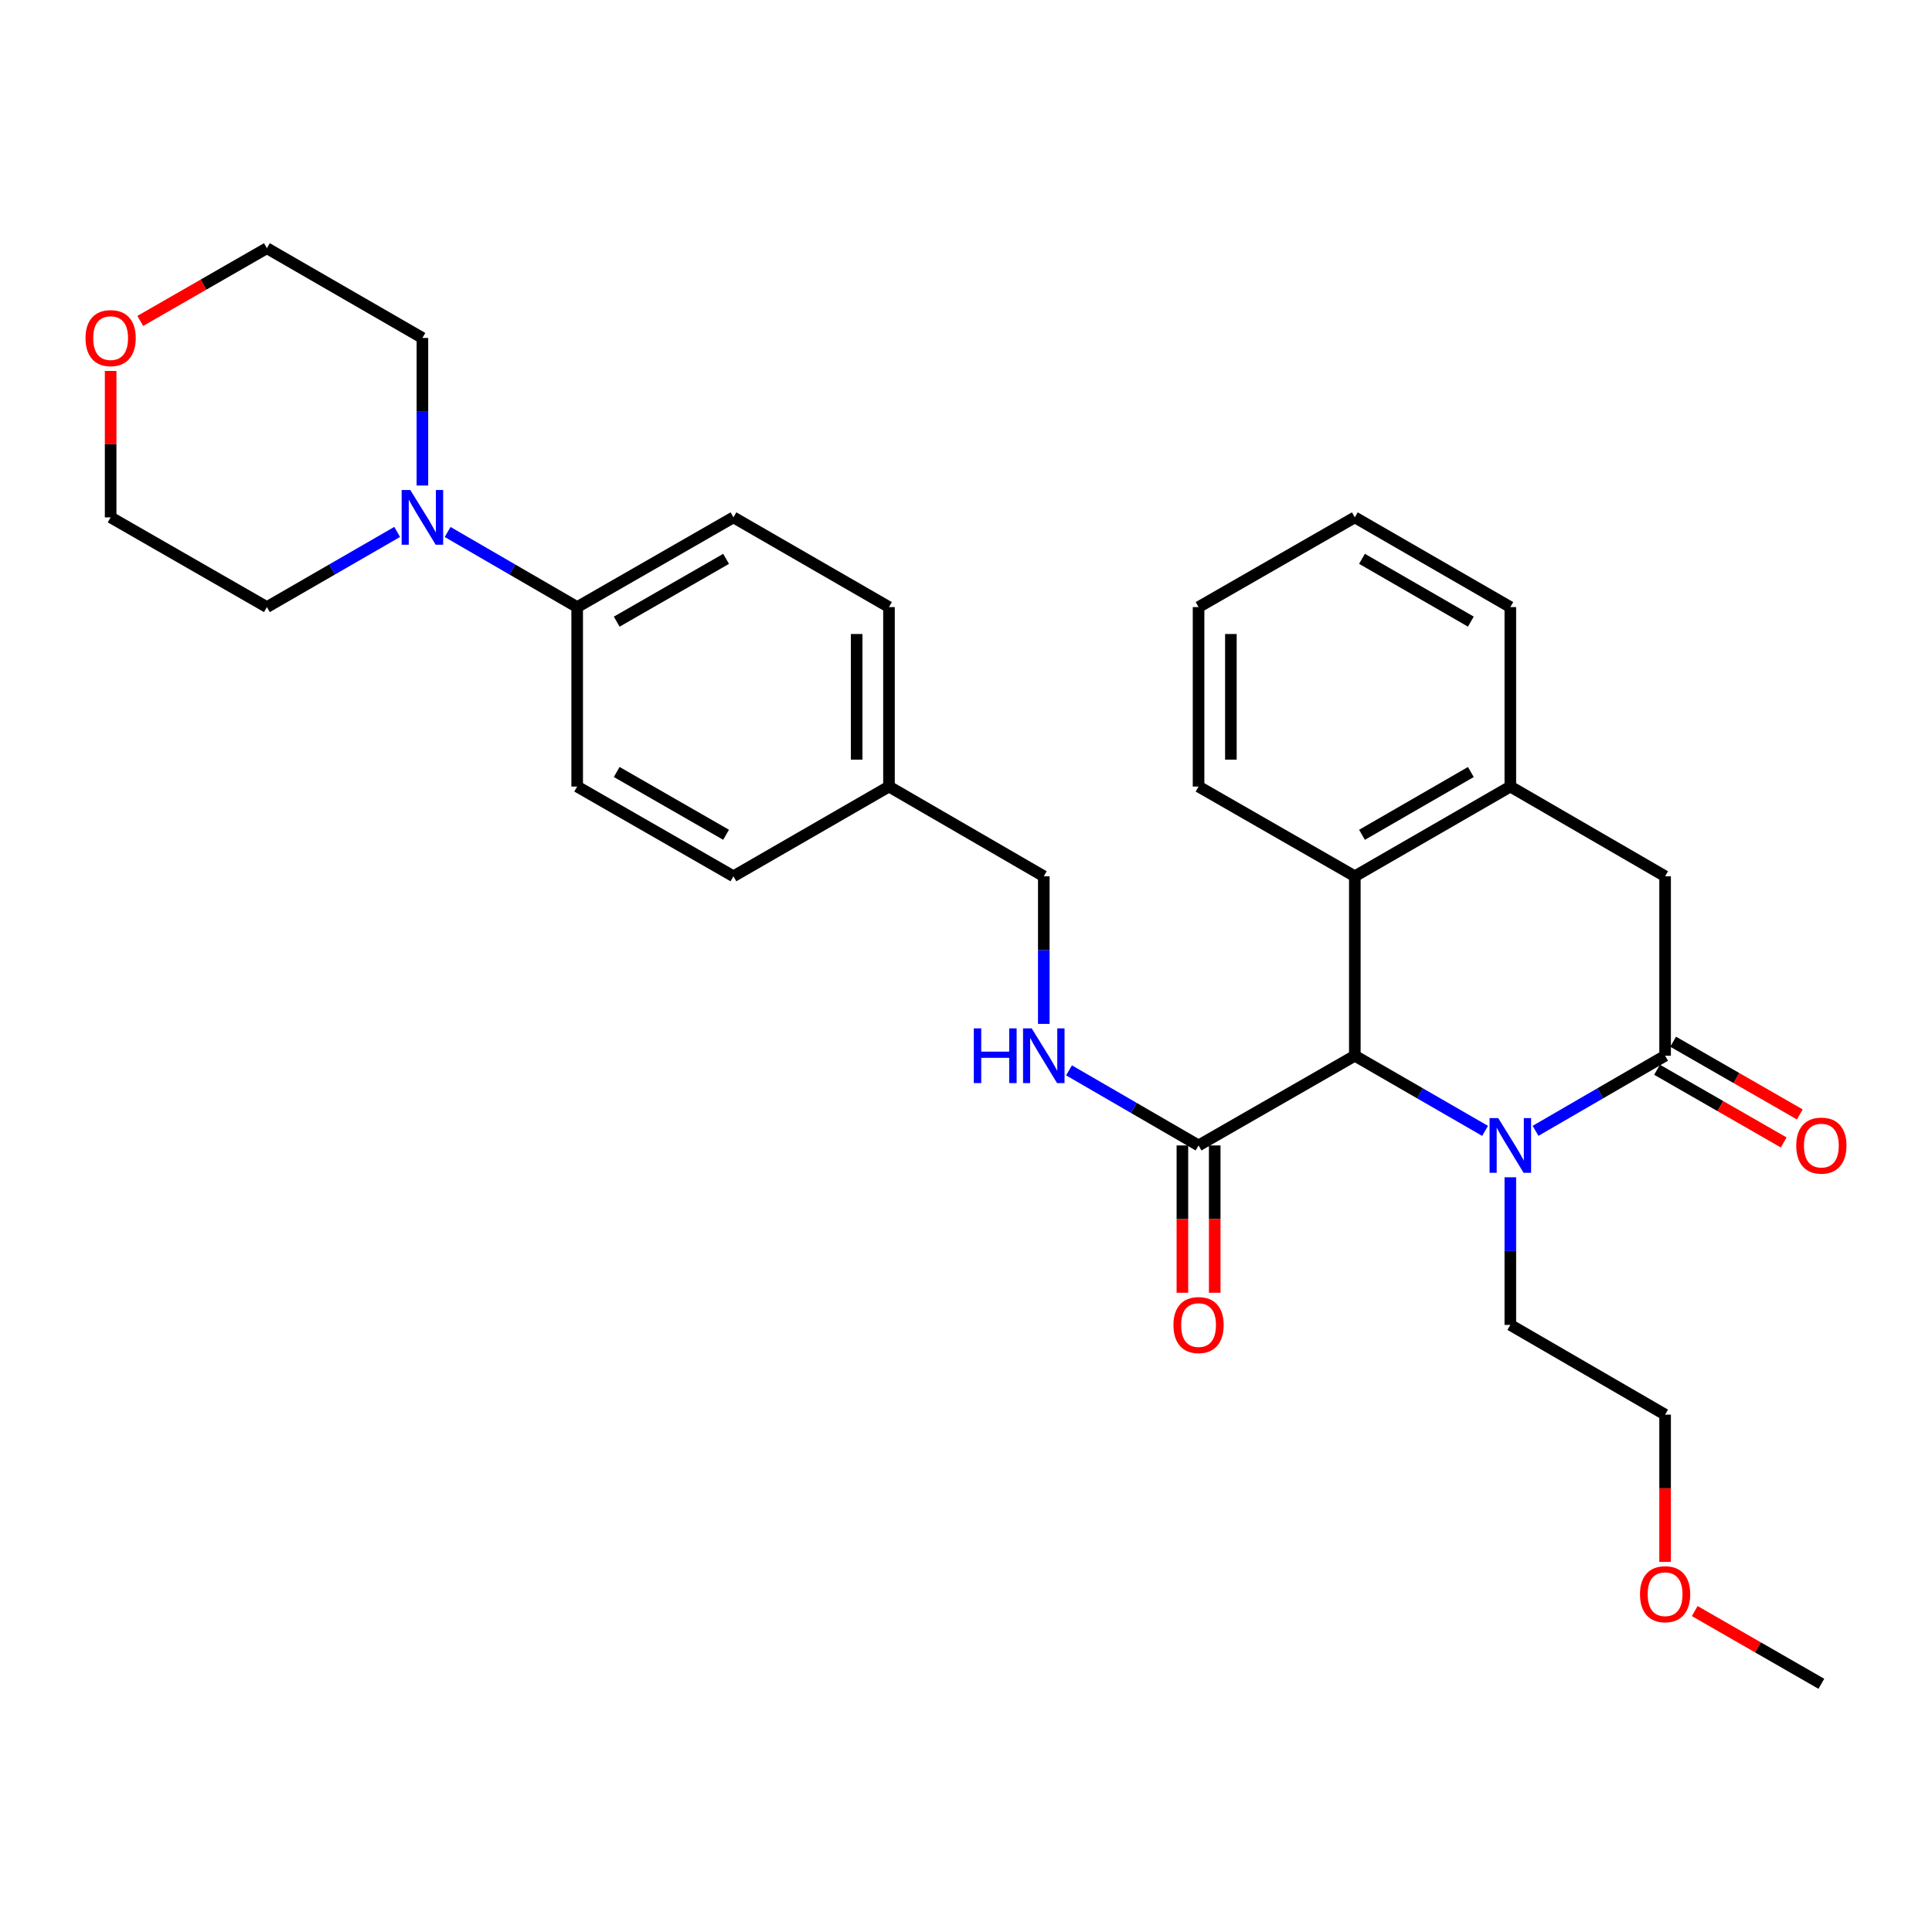 <?xml version='1.0' encoding='iso-8859-1'?>
<svg version='1.1' baseProfile='full'
              xmlns='http://www.w3.org/2000/svg'
                      xmlns:rdkit='http://www.rdkit.org/xml'
                      xmlns:xlink='http://www.w3.org/1999/xlink'
                  xml:space='preserve'
width='1000px' height='1000px' viewBox='0 0 1000 1000'>
<!-- END OF HEADER -->
<rect style='opacity:1.0;fill:#FFFFFF;stroke:none' width='1000' height='1000' x='0' y='0'> </rect>
<path class='bond-0' d='M 794.8,585.313 L 828.327,565.879' style='fill:none;fill-rule:evenodd;stroke:#0000FF;stroke-width:6px;stroke-linecap:butt;stroke-linejoin:miter;stroke-opacity:1' />
<path class='bond-0' d='M 828.327,565.879 L 861.854,546.445' style='fill:none;fill-rule:evenodd;stroke:#000000;stroke-width:6px;stroke-linecap:butt;stroke-linejoin:miter;stroke-opacity:1' />
<path class='bond-1' d='M 768.682,585.344 L 734.968,565.894' style='fill:none;fill-rule:evenodd;stroke:#0000FF;stroke-width:6px;stroke-linecap:butt;stroke-linejoin:miter;stroke-opacity:1' />
<path class='bond-1' d='M 734.968,565.894 L 701.254,546.445' style='fill:none;fill-rule:evenodd;stroke:#000000;stroke-width:6px;stroke-linecap:butt;stroke-linejoin:miter;stroke-opacity:1' />
<path class='bond-15' d='M 781.745,609.362 L 781.745,647.566' style='fill:none;fill-rule:evenodd;stroke:#0000FF;stroke-width:6px;stroke-linecap:butt;stroke-linejoin:miter;stroke-opacity:1' />
<path class='bond-15' d='M 781.745,647.566 L 781.745,685.77' style='fill:none;fill-rule:evenodd;stroke:#000000;stroke-width:6px;stroke-linecap:butt;stroke-linejoin:miter;stroke-opacity:1' />
<path class='bond-5' d='M 861.854,546.445 L 861.854,453.555' style='fill:none;fill-rule:evenodd;stroke:#000000;stroke-width:6px;stroke-linecap:butt;stroke-linejoin:miter;stroke-opacity:1' />
<path class='bond-9' d='M 857.689,553.699 L 890.464,572.516' style='fill:none;fill-rule:evenodd;stroke:#000000;stroke-width:6px;stroke-linecap:butt;stroke-linejoin:miter;stroke-opacity:1' />
<path class='bond-9' d='M 890.464,572.516 L 923.239,591.332' style='fill:none;fill-rule:evenodd;stroke:#FF0000;stroke-width:6px;stroke-linecap:butt;stroke-linejoin:miter;stroke-opacity:1' />
<path class='bond-9' d='M 866.019,539.19 L 898.794,558.007' style='fill:none;fill-rule:evenodd;stroke:#000000;stroke-width:6px;stroke-linecap:butt;stroke-linejoin:miter;stroke-opacity:1' />
<path class='bond-9' d='M 898.794,558.007 L 931.568,576.823' style='fill:none;fill-rule:evenodd;stroke:#FF0000;stroke-width:6px;stroke-linecap:butt;stroke-linejoin:miter;stroke-opacity:1' />
<path class='bond-2' d='M 701.254,546.445 L 701.254,453.555' style='fill:none;fill-rule:evenodd;stroke:#000000;stroke-width:6px;stroke-linecap:butt;stroke-linejoin:miter;stroke-opacity:1' />
<path class='bond-3' d='M 701.254,546.445 L 620.373,592.88' style='fill:none;fill-rule:evenodd;stroke:#000000;stroke-width:6px;stroke-linecap:butt;stroke-linejoin:miter;stroke-opacity:1' />
<path class='bond-4' d='M 701.254,453.555 L 781.745,407.12' style='fill:none;fill-rule:evenodd;stroke:#000000;stroke-width:6px;stroke-linecap:butt;stroke-linejoin:miter;stroke-opacity:1' />
<path class='bond-4' d='M 704.968,432.098 L 761.311,399.594' style='fill:none;fill-rule:evenodd;stroke:#000000;stroke-width:6px;stroke-linecap:butt;stroke-linejoin:miter;stroke-opacity:1' />
<path class='bond-21' d='M 701.254,453.555 L 620.373,407.12' style='fill:none;fill-rule:evenodd;stroke:#000000;stroke-width:6px;stroke-linecap:butt;stroke-linejoin:miter;stroke-opacity:1' />
<path class='bond-7' d='M 620.373,592.88 L 586.846,573.446' style='fill:none;fill-rule:evenodd;stroke:#000000;stroke-width:6px;stroke-linecap:butt;stroke-linejoin:miter;stroke-opacity:1' />
<path class='bond-7' d='M 586.846,573.446 L 553.319,554.012' style='fill:none;fill-rule:evenodd;stroke:#0000FF;stroke-width:6px;stroke-linecap:butt;stroke-linejoin:miter;stroke-opacity:1' />
<path class='bond-10' d='M 612.008,592.88 L 612.008,631.004' style='fill:none;fill-rule:evenodd;stroke:#000000;stroke-width:6px;stroke-linecap:butt;stroke-linejoin:miter;stroke-opacity:1' />
<path class='bond-10' d='M 612.008,631.004 L 612.008,669.127' style='fill:none;fill-rule:evenodd;stroke:#FF0000;stroke-width:6px;stroke-linecap:butt;stroke-linejoin:miter;stroke-opacity:1' />
<path class='bond-10' d='M 628.738,592.88 L 628.738,631.004' style='fill:none;fill-rule:evenodd;stroke:#000000;stroke-width:6px;stroke-linecap:butt;stroke-linejoin:miter;stroke-opacity:1' />
<path class='bond-10' d='M 628.738,631.004 L 628.738,669.127' style='fill:none;fill-rule:evenodd;stroke:#FF0000;stroke-width:6px;stroke-linecap:butt;stroke-linejoin:miter;stroke-opacity:1' />
<path class='bond-22' d='M 781.745,407.12 L 781.745,314.23' style='fill:none;fill-rule:evenodd;stroke:#000000;stroke-width:6px;stroke-linecap:butt;stroke-linejoin:miter;stroke-opacity:1' />
<path class='bond-30' d='M 781.745,407.12 L 861.854,453.555' style='fill:none;fill-rule:evenodd;stroke:#000000;stroke-width:6px;stroke-linecap:butt;stroke-linejoin:miter;stroke-opacity:1' />
<path class='bond-6' d='M 231.691,275.355 L 265.219,294.793' style='fill:none;fill-rule:evenodd;stroke:#0000FF;stroke-width:6px;stroke-linecap:butt;stroke-linejoin:miter;stroke-opacity:1' />
<path class='bond-6' d='M 265.219,294.793 L 298.746,314.23' style='fill:none;fill-rule:evenodd;stroke:#000000;stroke-width:6px;stroke-linecap:butt;stroke-linejoin:miter;stroke-opacity:1' />
<path class='bond-19' d='M 205.573,275.324 L 171.859,294.777' style='fill:none;fill-rule:evenodd;stroke:#0000FF;stroke-width:6px;stroke-linecap:butt;stroke-linejoin:miter;stroke-opacity:1' />
<path class='bond-19' d='M 171.859,294.777 L 138.146,314.23' style='fill:none;fill-rule:evenodd;stroke:#000000;stroke-width:6px;stroke-linecap:butt;stroke-linejoin:miter;stroke-opacity:1' />
<path class='bond-20' d='M 218.636,251.304 L 218.636,213.114' style='fill:none;fill-rule:evenodd;stroke:#0000FF;stroke-width:6px;stroke-linecap:butt;stroke-linejoin:miter;stroke-opacity:1' />
<path class='bond-20' d='M 218.636,213.114 L 218.636,174.924' style='fill:none;fill-rule:evenodd;stroke:#000000;stroke-width:6px;stroke-linecap:butt;stroke-linejoin:miter;stroke-opacity:1' />
<path class='bond-14' d='M 540.264,529.962 L 540.264,491.759' style='fill:none;fill-rule:evenodd;stroke:#0000FF;stroke-width:6px;stroke-linecap:butt;stroke-linejoin:miter;stroke-opacity:1' />
<path class='bond-14' d='M 540.264,491.759 L 540.264,453.555' style='fill:none;fill-rule:evenodd;stroke:#000000;stroke-width:6px;stroke-linecap:butt;stroke-linejoin:miter;stroke-opacity:1' />
<path class='bond-8' d='M 298.746,314.23 L 379.627,267.786' style='fill:none;fill-rule:evenodd;stroke:#000000;stroke-width:6px;stroke-linecap:butt;stroke-linejoin:miter;stroke-opacity:1' />
<path class='bond-8' d='M 319.209,321.772 L 375.826,289.261' style='fill:none;fill-rule:evenodd;stroke:#000000;stroke-width:6px;stroke-linecap:butt;stroke-linejoin:miter;stroke-opacity:1' />
<path class='bond-32' d='M 298.746,314.23 L 298.746,407.12' style='fill:none;fill-rule:evenodd;stroke:#000000;stroke-width:6px;stroke-linecap:butt;stroke-linejoin:miter;stroke-opacity:1' />
<path class='bond-11' d='M 72.597,166.118 L 105.371,147.294' style='fill:none;fill-rule:evenodd;stroke:#FF0000;stroke-width:6px;stroke-linecap:butt;stroke-linejoin:miter;stroke-opacity:1' />
<path class='bond-11' d='M 105.371,147.294 L 138.146,128.47' style='fill:none;fill-rule:evenodd;stroke:#000000;stroke-width:6px;stroke-linecap:butt;stroke-linejoin:miter;stroke-opacity:1' />
<path class='bond-33' d='M 57.265,192.006 L 57.265,229.896' style='fill:none;fill-rule:evenodd;stroke:#FF0000;stroke-width:6px;stroke-linecap:butt;stroke-linejoin:miter;stroke-opacity:1' />
<path class='bond-33' d='M 57.265,229.896 L 57.265,267.786' style='fill:none;fill-rule:evenodd;stroke:#000000;stroke-width:6px;stroke-linecap:butt;stroke-linejoin:miter;stroke-opacity:1' />
<path class='bond-12' d='M 298.746,407.12 L 379.627,453.555' style='fill:none;fill-rule:evenodd;stroke:#000000;stroke-width:6px;stroke-linecap:butt;stroke-linejoin:miter;stroke-opacity:1' />
<path class='bond-12' d='M 319.208,399.576 L 375.824,432.081' style='fill:none;fill-rule:evenodd;stroke:#000000;stroke-width:6px;stroke-linecap:butt;stroke-linejoin:miter;stroke-opacity:1' />
<path class='bond-13' d='M 379.627,267.786 L 460.136,314.23' style='fill:none;fill-rule:evenodd;stroke:#000000;stroke-width:6px;stroke-linecap:butt;stroke-linejoin:miter;stroke-opacity:1' />
<path class='bond-16' d='M 540.264,453.555 L 460.136,407.12' style='fill:none;fill-rule:evenodd;stroke:#000000;stroke-width:6px;stroke-linecap:butt;stroke-linejoin:miter;stroke-opacity:1' />
<path class='bond-26' d='M 781.745,685.77 L 861.854,732.214' style='fill:none;fill-rule:evenodd;stroke:#000000;stroke-width:6px;stroke-linecap:butt;stroke-linejoin:miter;stroke-opacity:1' />
<path class='bond-17' d='M 460.136,407.12 L 379.627,453.555' style='fill:none;fill-rule:evenodd;stroke:#000000;stroke-width:6px;stroke-linecap:butt;stroke-linejoin:miter;stroke-opacity:1' />
<path class='bond-18' d='M 460.136,407.12 L 460.136,314.23' style='fill:none;fill-rule:evenodd;stroke:#000000;stroke-width:6px;stroke-linecap:butt;stroke-linejoin:miter;stroke-opacity:1' />
<path class='bond-18' d='M 443.406,393.186 L 443.406,328.164' style='fill:none;fill-rule:evenodd;stroke:#000000;stroke-width:6px;stroke-linecap:butt;stroke-linejoin:miter;stroke-opacity:1' />
<path class='bond-25' d='M 138.146,314.23 L 57.265,267.786' style='fill:none;fill-rule:evenodd;stroke:#000000;stroke-width:6px;stroke-linecap:butt;stroke-linejoin:miter;stroke-opacity:1' />
<path class='bond-24' d='M 218.636,174.924 L 138.146,128.47' style='fill:none;fill-rule:evenodd;stroke:#000000;stroke-width:6px;stroke-linecap:butt;stroke-linejoin:miter;stroke-opacity:1' />
<path class='bond-28' d='M 620.373,407.12 L 620.373,314.23' style='fill:none;fill-rule:evenodd;stroke:#000000;stroke-width:6px;stroke-linecap:butt;stroke-linejoin:miter;stroke-opacity:1' />
<path class='bond-28' d='M 637.103,393.186 L 637.103,328.164' style='fill:none;fill-rule:evenodd;stroke:#000000;stroke-width:6px;stroke-linecap:butt;stroke-linejoin:miter;stroke-opacity:1' />
<path class='bond-31' d='M 781.745,314.23 L 701.254,267.786' style='fill:none;fill-rule:evenodd;stroke:#000000;stroke-width:6px;stroke-linecap:butt;stroke-linejoin:miter;stroke-opacity:1' />
<path class='bond-31' d='M 761.31,321.755 L 704.966,289.243' style='fill:none;fill-rule:evenodd;stroke:#000000;stroke-width:6px;stroke-linecap:butt;stroke-linejoin:miter;stroke-opacity:1' />
<path class='bond-23' d='M 861.854,808.434 L 861.854,770.324' style='fill:none;fill-rule:evenodd;stroke:#FF0000;stroke-width:6px;stroke-linecap:butt;stroke-linejoin:miter;stroke-opacity:1' />
<path class='bond-23' d='M 861.854,770.324 L 861.854,732.214' style='fill:none;fill-rule:evenodd;stroke:#000000;stroke-width:6px;stroke-linecap:butt;stroke-linejoin:miter;stroke-opacity:1' />
<path class='bond-27' d='M 877.186,833.882 L 909.961,852.706' style='fill:none;fill-rule:evenodd;stroke:#FF0000;stroke-width:6px;stroke-linecap:butt;stroke-linejoin:miter;stroke-opacity:1' />
<path class='bond-27' d='M 909.961,852.706 L 942.735,871.53' style='fill:none;fill-rule:evenodd;stroke:#000000;stroke-width:6px;stroke-linecap:butt;stroke-linejoin:miter;stroke-opacity:1' />
<path class='bond-29' d='M 620.373,314.23 L 701.254,267.786' style='fill:none;fill-rule:evenodd;stroke:#000000;stroke-width:6px;stroke-linecap:butt;stroke-linejoin:miter;stroke-opacity:1' />
<path  class='atom-0' d='M 775.485 578.72
L 784.765 593.72
Q 785.685 595.2, 787.165 597.88
Q 788.645 600.56, 788.725 600.72
L 788.725 578.72
L 792.485 578.72
L 792.485 607.04
L 788.605 607.04
L 778.645 590.64
Q 777.485 588.72, 776.245 586.52
Q 775.045 584.32, 774.685 583.64
L 774.685 607.04
L 771.005 607.04
L 771.005 578.72
L 775.485 578.72
' fill='#0000FF'/>
<path  class='atom-7' d='M 212.376 253.626
L 221.656 268.626
Q 222.576 270.106, 224.056 272.786
Q 225.536 275.466, 225.616 275.626
L 225.616 253.626
L 229.376 253.626
L 229.376 281.946
L 225.496 281.946
L 215.536 265.546
Q 214.376 263.626, 213.136 261.426
Q 211.936 259.226, 211.576 258.546
L 211.576 281.946
L 207.896 281.946
L 207.896 253.626
L 212.376 253.626
' fill='#0000FF'/>
<path  class='atom-8' d='M 504.044 532.285
L 507.884 532.285
L 507.884 544.325
L 522.364 544.325
L 522.364 532.285
L 526.204 532.285
L 526.204 560.605
L 522.364 560.605
L 522.364 547.525
L 507.884 547.525
L 507.884 560.605
L 504.044 560.605
L 504.044 532.285
' fill='#0000FF'/>
<path  class='atom-8' d='M 534.004 532.285
L 543.284 547.285
Q 544.204 548.765, 545.684 551.445
Q 547.164 554.125, 547.244 554.285
L 547.244 532.285
L 551.004 532.285
L 551.004 560.605
L 547.124 560.605
L 537.164 544.205
Q 536.004 542.285, 534.764 540.085
Q 533.564 537.885, 533.204 537.205
L 533.204 560.605
L 529.524 560.605
L 529.524 532.285
L 534.004 532.285
' fill='#0000FF'/>
<path  class='atom-10' d='M 929.735 592.96
Q 929.735 586.16, 933.095 582.36
Q 936.455 578.56, 942.735 578.56
Q 949.015 578.56, 952.375 582.36
Q 955.735 586.16, 955.735 592.96
Q 955.735 599.84, 952.335 603.76
Q 948.935 607.64, 942.735 607.64
Q 936.495 607.64, 933.095 603.76
Q 929.735 599.88, 929.735 592.96
M 942.735 604.44
Q 947.055 604.44, 949.375 601.56
Q 951.735 598.64, 951.735 592.96
Q 951.735 587.4, 949.375 584.6
Q 947.055 581.76, 942.735 581.76
Q 938.415 581.76, 936.055 584.56
Q 933.735 587.36, 933.735 592.96
Q 933.735 598.68, 936.055 601.56
Q 938.415 604.44, 942.735 604.44
' fill='#FF0000'/>
<path  class='atom-11' d='M 607.373 685.85
Q 607.373 679.05, 610.733 675.25
Q 614.093 671.45, 620.373 671.45
Q 626.653 671.45, 630.013 675.25
Q 633.373 679.05, 633.373 685.85
Q 633.373 692.73, 629.973 696.65
Q 626.573 700.53, 620.373 700.53
Q 614.133 700.53, 610.733 696.65
Q 607.373 692.77, 607.373 685.85
M 620.373 697.33
Q 624.693 697.33, 627.013 694.45
Q 629.373 691.53, 629.373 685.85
Q 629.373 680.29, 627.013 677.49
Q 624.693 674.65, 620.373 674.65
Q 616.053 674.65, 613.693 677.45
Q 611.373 680.25, 611.373 685.85
Q 611.373 691.57, 613.693 694.45
Q 616.053 697.33, 620.373 697.33
' fill='#FF0000'/>
<path  class='atom-12' d='M 44.265 175.004
Q 44.265 168.204, 47.625 164.404
Q 50.985 160.604, 57.265 160.604
Q 63.545 160.604, 66.905 164.404
Q 70.265 168.204, 70.265 175.004
Q 70.265 181.884, 66.865 185.804
Q 63.465 189.684, 57.265 189.684
Q 51.025 189.684, 47.625 185.804
Q 44.265 181.924, 44.265 175.004
M 57.265 186.484
Q 61.585 186.484, 63.905 183.604
Q 66.265 180.684, 66.265 175.004
Q 66.265 169.444, 63.905 166.644
Q 61.585 163.804, 57.265 163.804
Q 52.945 163.804, 50.585 166.604
Q 48.265 169.404, 48.265 175.004
Q 48.265 180.724, 50.585 183.604
Q 52.945 186.484, 57.265 186.484
' fill='#FF0000'/>
<path  class='atom-24' d='M 848.854 825.156
Q 848.854 818.356, 852.214 814.556
Q 855.574 810.756, 861.854 810.756
Q 868.134 810.756, 871.494 814.556
Q 874.854 818.356, 874.854 825.156
Q 874.854 832.036, 871.454 835.956
Q 868.054 839.836, 861.854 839.836
Q 855.614 839.836, 852.214 835.956
Q 848.854 832.076, 848.854 825.156
M 861.854 836.636
Q 866.174 836.636, 868.494 833.756
Q 870.854 830.836, 870.854 825.156
Q 870.854 819.596, 868.494 816.796
Q 866.174 813.956, 861.854 813.956
Q 857.534 813.956, 855.174 816.756
Q 852.854 819.556, 852.854 825.156
Q 852.854 830.876, 855.174 833.756
Q 857.534 836.636, 861.854 836.636
' fill='#FF0000'/>
</svg>
